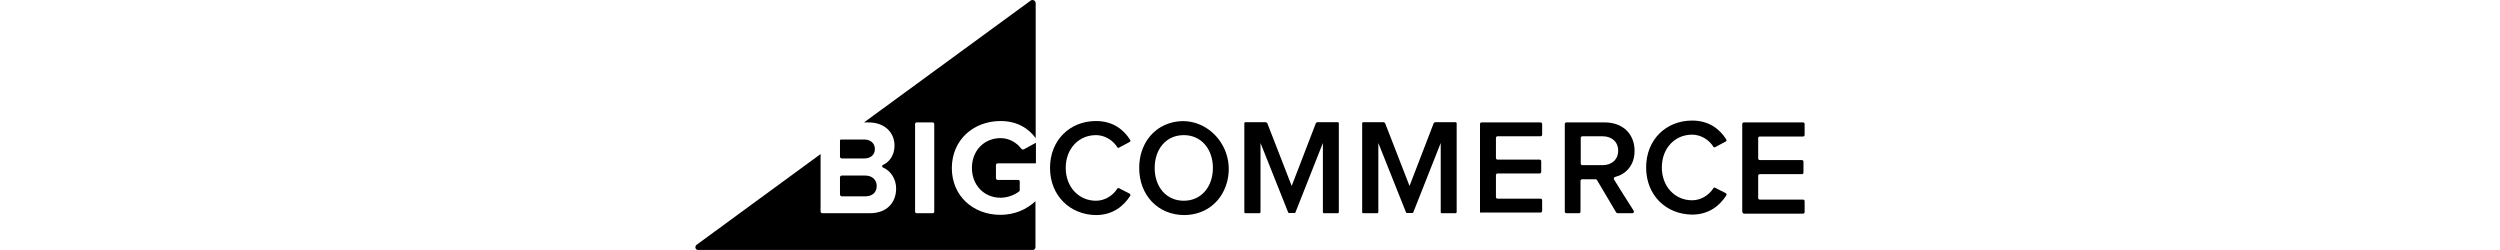 <svg version="1.1" id="Layer_1" height="48" xmlns="http://www.w3.org/2000/svg" xmlns:xlink="http://www.w3.org/1999/xlink" x="0px" y="0px" style="enable-background:new 0 0 612 384.6;" xml:space="preserve" viewBox="69.01 122.12 480.09 108.18"> <style type="text/css"> 	.st0{fill:#34313F;} </style> <g> 	<g> 		<path className="st0" d="M201.1,174.5c7.3,0,12.2,3.3,15.2,7.4v-58.4c0-1.1-1.3-1.8-2.2-1.1L142,175.1h1.9c7.5,0,11.3,4.8,11.3,10 			c0,4.1-2.1,7.1-5,8.4c-0.5,0.2-0.5,0.9,0,1.1c3.3,1.4,5.7,4.9,5.7,9.1c0,6-3.9,10.7-11.4,10.7H124c-0.4,0-0.8-0.3-0.8-0.8v-24.8 			l-53.7,39.3c-0.9,0.8-0.5,2.2,0.7,2.2h144.8c0.7,0,1.2-0.5,1.2-1.2v-19.9c-3.9,3.6-9,5.9-15.2,5.9c-11.6,0-21-8-21-20.3 			C180.1,182.4,189.6,174.5,201.1,174.5z M172.4,213.7c0,0.4-0.3,0.7-0.7,0.7h-6.9c-0.4,0-0.7-0.3-0.7-0.7v-37.9 			c0-0.4,0.3-0.7,0.7-0.7h6.9c0.4,0,0.7,0.3,0.7,0.7V213.7z"></path> 	</g> 	<path className="st0" d="M132.4,190.7h9.7c2.8,0,4.6-1.6,4.6-4.1c0-2.4-1.8-4.1-4.6-4.1H132c-0.2,0-0.4,0.2-0.4,0.4v7.1 		C131.6,190.4,132,190.7,132.4,190.7z"></path> 	<path className="st0" d="M132.4,207.1h10.1c3.1,0,5-1.7,5-4.5c0-2.5-1.8-4.5-5-4.5h-10.1c-0.4,0-0.8,0.3-0.8,0.8v7.4 		C131.6,206.7,132,207.1,132.4,207.1z"></path> 	<path className="st0" d="M210,186.4c-1.9-2.5-5.1-4.5-8.9-4.5c-7.2,0-12.4,5.5-12.4,12.9c0,7.4,5.2,12.9,12.4,12.9 		c3.3,0,6.4-1.4,8.1-2.8c0.1-0.1,0.2-0.3,0.2-0.5v-3.8c0-0.3-0.3-0.6-0.6-0.6h-8.9c-0.5,0-0.8-0.4-0.8-0.8v-5.6 		c0-0.5,0.4-0.8,0.8-0.8h16.5v-8.9l-5.3,2.9C210.7,186.9,210.2,186.7,210,186.4z"></path> 	<path className="st0" d="M222.5,194.8c0-12.1,8.7-20.3,19.9-20.3c7.3,0,12,3.7,14.8,8.2c0.2,0.3,0.1,0.8-0.3,0.9l-4.5,2.4 		c-0.3,0.2-0.7,0.1-0.8-0.2c-1.9-3-5.4-5.2-9.2-5.2c-7.5,0-13.1,5.9-13.1,14.2c0,8.2,5.6,14.2,13.1,14.2c3.8,0,7.3-2.2,9.2-5.2 		c0.2-0.3,0.5-0.4,0.8-0.2l4.5,2.3c0.4,0.2,0.5,0.6,0.3,1c-2.9,4.5-7.6,8.3-14.8,8.3C231.2,215.1,222.5,206.8,222.5,194.8z"></path> 	<path className="st0" d="M261.1,194.8c0-9.8,5.6-17.4,14-19.6c14.3-3.8,27.4,9.6,24.3,24.5c-1.9,9.2-9.2,15.5-18.9,15.5 		C269.1,215.1,261.1,206.5,261.1,194.8z M293,194.8c0-8.1-5-14.2-12.6-14.2c-7.7,0-12.6,6.1-12.6,14.2c0,8.1,4.9,14.2,12.6,14.2 		C288.1,209,293,202.8,293,194.8z"></path> 	<path className="st0" d="M340.6,213.9V184l-11.9,30.1c0,0.1-0.2,0.2-0.3,0.2h-2.5c-0.1,0-0.3-0.1-0.3-0.2l-12-30.1v29.9 		c0,0.3-0.2,0.5-0.5,0.5h-6c-0.3,0-0.5-0.2-0.5-0.5v-38.4c0-0.3,0.2-0.5,0.5-0.5h8.6c0.4,0,0.7,0.2,0.9,0.6l10.5,27l10.4-27 		c0.1-0.4,0.5-0.6,0.9-0.6h8.6c0.3,0,0.5,0.2,0.5,0.5v38.4c0,0.3-0.2,0.5-0.5,0.5h-6C340.9,214.4,340.6,214.2,340.6,213.9z"></path> 	<path className="st0" d="M408.6,213.7v-37.9c0-0.4,0.3-0.7,0.7-0.7h25.5c0.4,0,0.7,0.3,0.7,0.7v4.6c0,0.4-0.3,0.7-0.7,0.7h-18.6 		c-0.4,0-0.7,0.3-0.7,0.7v8.7c0,0.4,0.3,0.7,0.7,0.7h18.2c0.4,0,0.7,0.3,0.7,0.7v4.6c0,0.4-0.3,0.7-0.7,0.7h-18.2 		c-0.4,0-0.7,0.3-0.7,0.7v9.5c0,0.4,0.3,0.7,0.7,0.7h18.6c0.4,0,0.7,0.3,0.7,0.7v4.6c0,0.4-0.3,0.7-0.7,0.7h-25.5 		C408.9,214.4,408.6,214.1,408.6,213.7z"></path> 	<path className="st0" d="M467.5,214l-8.3-14c-0.1-0.2-0.4-0.3-0.6-0.3h-5.8c-0.4,0-0.7,0.3-0.7,0.7v13.3c0,0.4-0.3,0.7-0.7,0.7H446 		c-0.4,0-0.7-0.3-0.7-0.7v-37.9c0-0.4,0.3-0.7,0.7-0.7h16.6c7.8,0,12.9,5,12.9,12.3c0,6.5-4,10.2-8.4,11.3c-0.5,0.1-0.7,0.6-0.5,1.1 		c1.6,2.6,6.6,10.6,8.5,13.5c0.3,0.5,0,1.1-0.6,1.1h-6.3C467.9,214.4,467.7,214.3,467.5,214z M468.4,187.3c0-3.8-2.8-6.2-6.7-6.2 		h-8.8c-0.4,0-0.7,0.3-0.7,0.7v11.1c0,0.4,0.3,0.7,0.7,0.7h8.8C465.6,193.6,468.4,191.2,468.4,187.3z"></path> 	<path className="st0" d="M522.1,213.7v-37.9c0-0.4,0.3-0.7,0.7-0.7h25.6c0.4,0,0.7,0.3,0.7,0.7v4.7c0,0.4-0.3,0.7-0.7,0.7h-18.7 		c-0.4,0-0.7,0.3-0.7,0.7v8.8c0,0.4,0.3,0.7,0.7,0.7h18.2c0.4,0,0.7,0.3,0.7,0.7v4.7c0,0.4-0.3,0.7-0.7,0.7h-18.2 		c-0.4,0-0.7,0.3-0.7,0.7v9.6c0,0.4,0.3,0.7,0.7,0.7h18.7c0.4,0,0.7,0.3,0.7,0.7v4.7c0,0.4-0.3,0.7-0.7,0.7h-25.6 		C522.4,214.4,522.1,214.1,522.1,213.7z"></path> 	<path className="st0" d="M480.5,194.6c0-12.1,8.7-20.3,19.9-20.3c7.3,0,12,3.7,14.8,8.2c0.2,0.3,0.1,0.8-0.3,0.9l-4.5,2.4 		c-0.3,0.2-0.7,0.1-0.8-0.2c-1.9-3-5.4-5.2-9.2-5.2c-7.5,0-13.1,5.9-13.1,14.2c0,8.2,5.6,14.2,13.1,14.2c3.8,0,7.3-2.2,9.2-5.2 		c0.2-0.3,0.5-0.4,0.8-0.2l4.5,2.3c0.4,0.2,0.5,0.6,0.3,1c-2.9,4.5-7.6,8.3-14.8,8.3C489.2,214.9,480.5,206.7,480.5,194.6z"></path> 	<path className="st0" d="M391.6,213.9V184l-11.9,30.1c0,0.1-0.2,0.2-0.3,0.2h-2.5c-0.1,0-0.3-0.1-0.3-0.2l-12-30.1v29.9 		c0,0.3-0.2,0.5-0.5,0.5h-6c-0.3,0-0.5-0.2-0.5-0.5v-38.4c0-0.3,0.2-0.5,0.5-0.5h8.6c0.4,0,0.7,0.2,0.9,0.6l10.5,27l10.4-27 		c0.1-0.4,0.5-0.6,0.9-0.6h8.6c0.3,0,0.5,0.2,0.5,0.5v38.4c0,0.3-0.2,0.5-0.5,0.5h-6C391.8,214.4,391.6,214.2,391.6,213.9z"></path> </g> </svg>